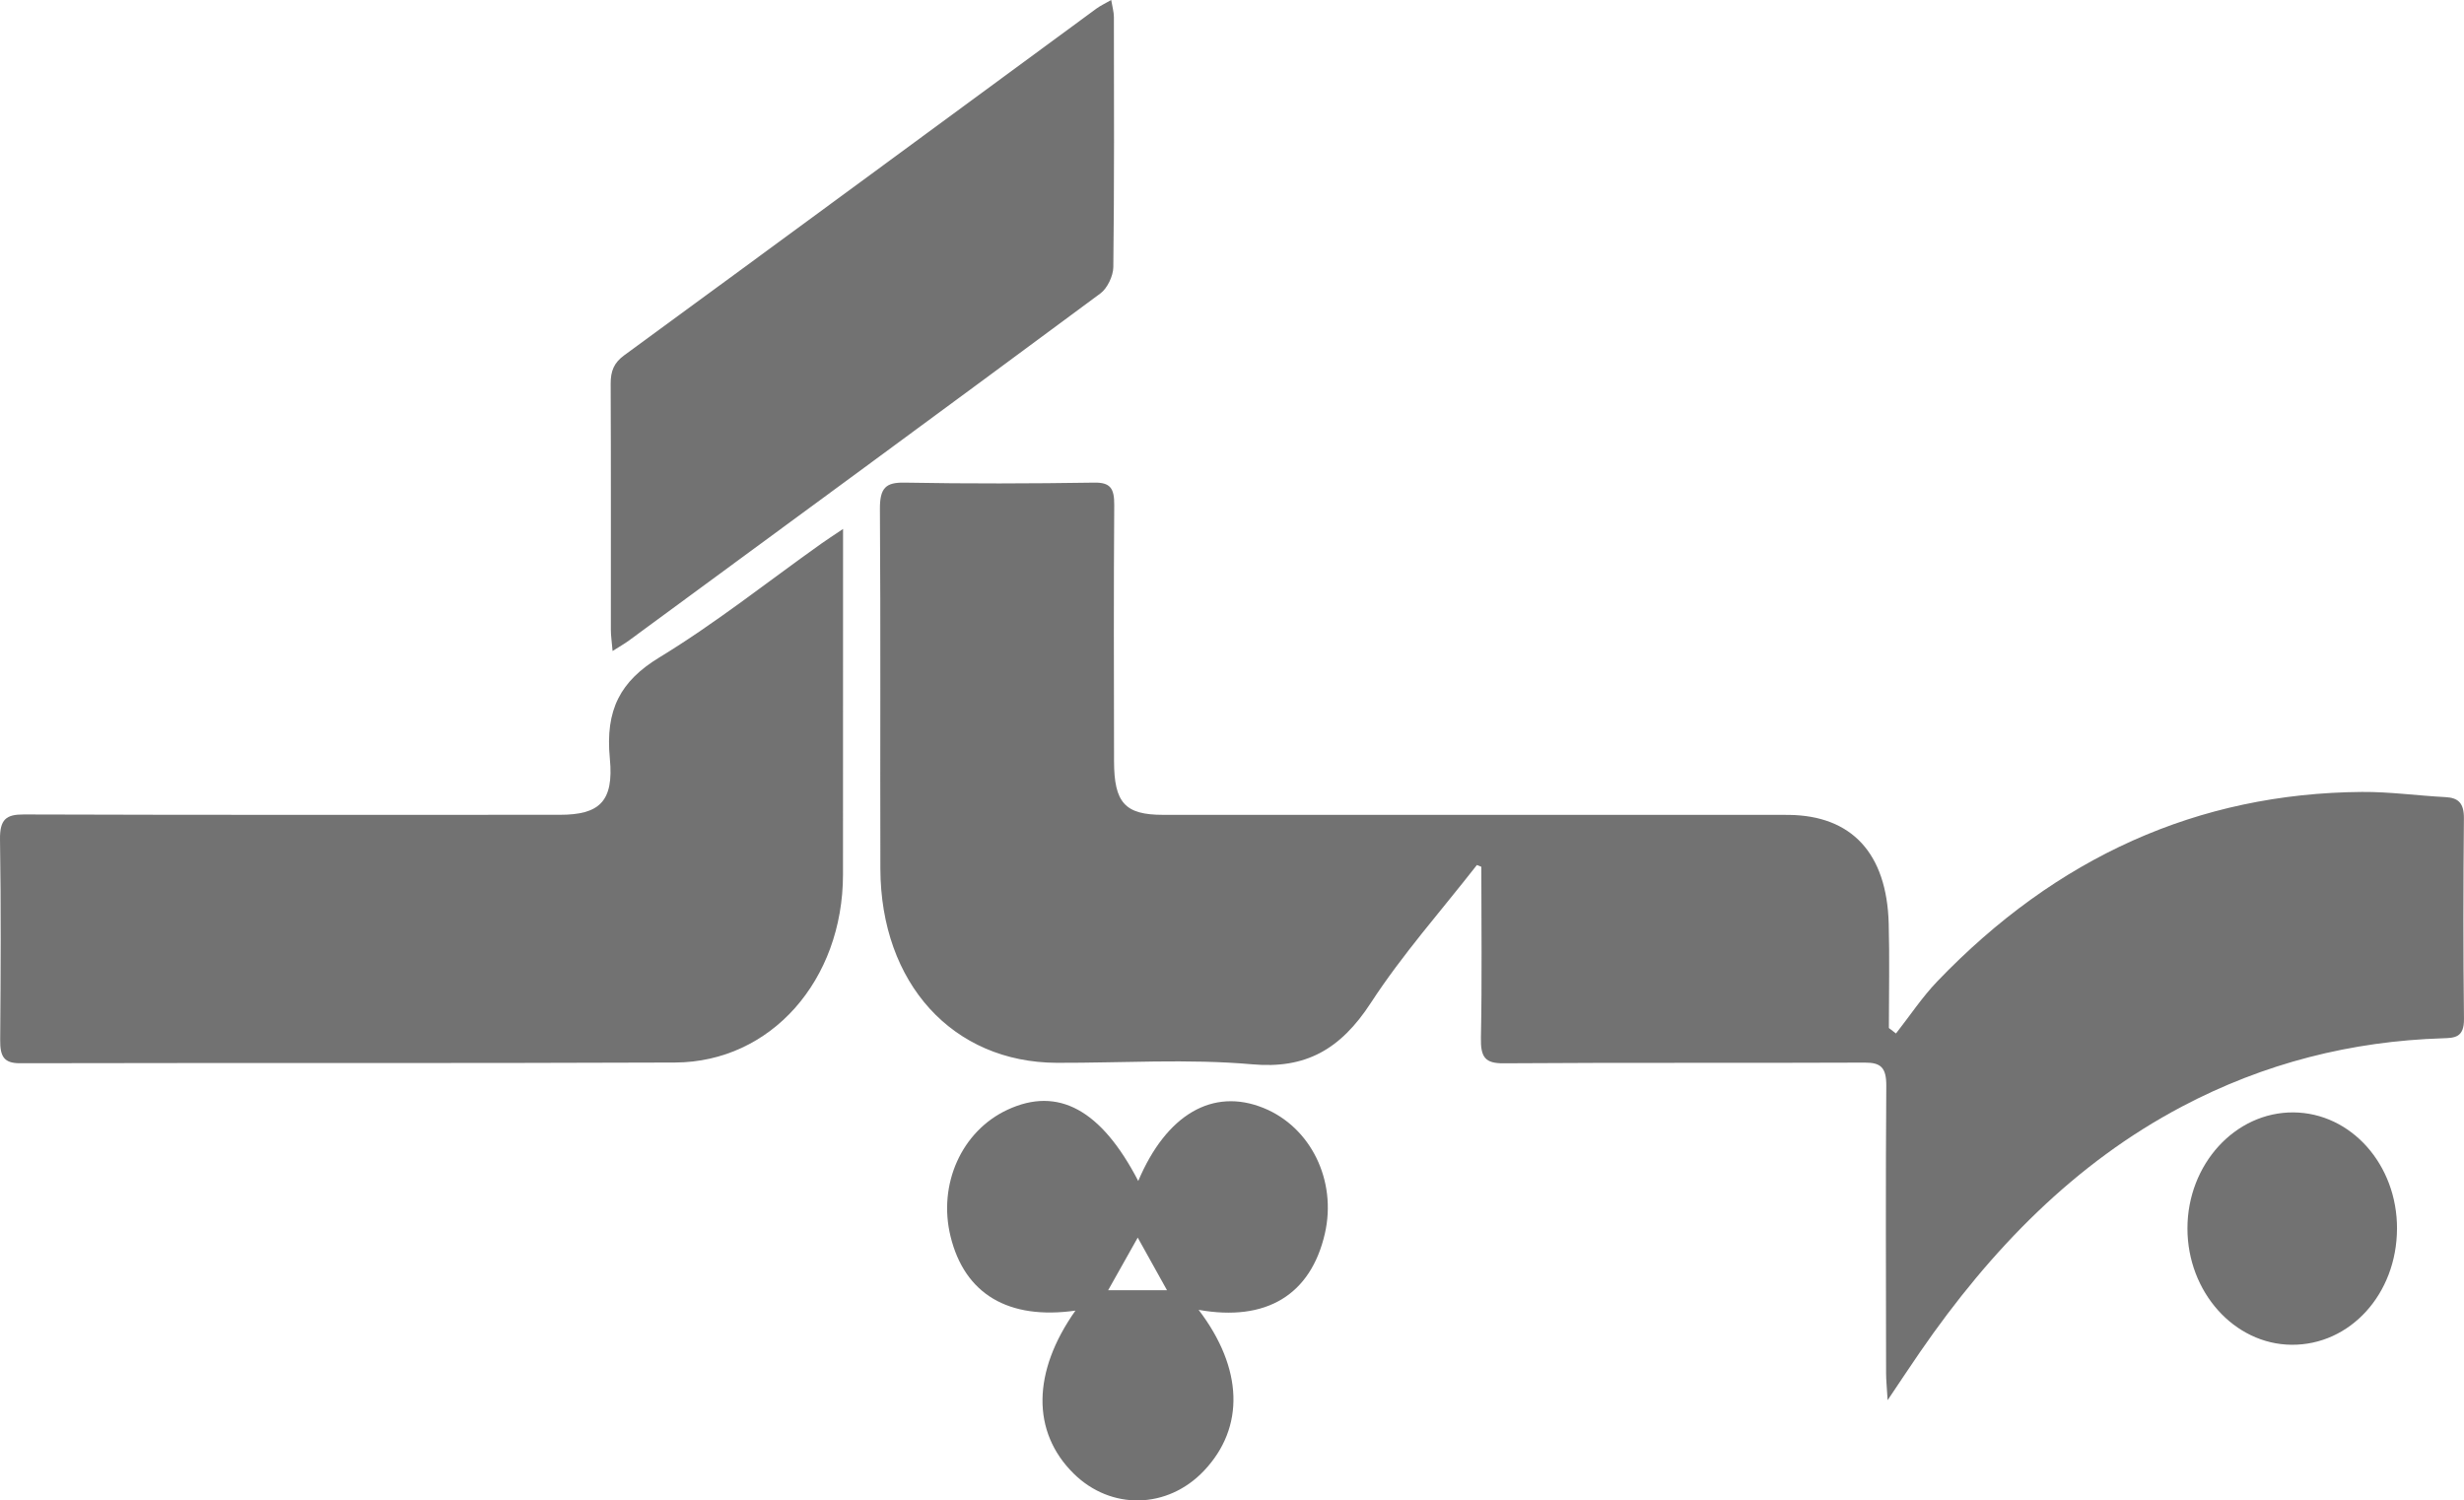 <svg xmlns="http://www.w3.org/2000/svg" id="Layer_1" data-name="Layer 1" viewBox="0 0 1740.91 1060.16"><defs><style>      .cls-1 {        fill: #727272;      }    </style></defs><path class="cls-1" d="m1043.49,611.19c-25.18,32.31-52.47,62.92-74.93,97.41-21.61,33.2-46.31,46.74-83.72,43.43-45.76-4.05-92.03-.92-138.09-1.07-73.58-.24-124.51-56.09-124.74-137.23-.24-84.67.26-169.35-.32-254.01-.1-15,4.18-18.95,17.32-18.71,44.72.83,89.47.68,134.2,0,11.18-.17,14.13,3.94,14.04,15.82-.43,60.34-.24,120.68-.14,181.02.05,29.5,7.84,37.9,34.66,37.9,142.54,0,285.08,0,427.62,0,4.82,0,9.65-.03,14.47.03,44.43.51,69.21,27.1,70.58,76.69.68,24.61.12,49.26.12,73.89,1.67,1.29,3.35,2.58,5.02,3.87,9.68-12.32,18.49-25.67,29.17-36.81,84.25-87.85,184.27-132.95,300.01-133.86,19.68-.15,39.37,2.64,59.07,3.66,9.07.47,13.11,4.21,13.01,15.1-.41,47.2-.52,94.41.05,141.6.16,13.37-6.72,13.44-15.1,13.71-64.39,2.05-125.94,17.48-184.23,48.27-75.43,39.83-134.87,100.61-185.07,173.54-6.84,9.93-13.49,20.03-22.82,33.89-.54-9.28-1.08-14.17-1.08-19.07-.08-67.64-.37-135.28.14-202.91.1-13.1-3.91-16.59-15.19-16.54-85.08.39-170.17-.11-255.25.49-12.89.09-16.26-4.14-15.97-18.09.83-40.23.29-80.5.29-120.76-1.04-.42-2.08-.83-3.13-1.25Z"></path><path class="cls-1" d="m595.65,373.76c0,9.05,0,14.27,0,19.49,0,74.9.04,149.8-.04,224.71-.07,74.67-50.89,132.52-118.69,132.8-154.3.64-308.61.14-462.91.5-11.44.03-13.97-5.06-13.88-16.45.38-47.17.62-94.36-.12-141.53-.23-14.53,4.51-17.83,16.72-17.8,126.25.41,252.5.27,378.75.24,27.86,0,38.35-9.21,35.4-39.7-3.35-34.62,7.49-54.76,34.97-71.49,39.49-24.03,76.36-53.34,114.37-80.37,3.97-2.82,8.05-5.45,15.44-10.42Z"></path><path class="cls-1" d="m432.81,460c-.56-6.72-1.21-10.86-1.21-15-.05-57.92.13-115.83-.14-173.75-.04-9.2,2.37-14.94,9.61-20.24,111.3-81.43,222.38-163.23,333.54-244.9,2.82-2.07,6.01-3.53,10.5-6.12.81,4.94,1.9,8.49,1.9,12.05.08,58.89.31,117.78-.4,176.66-.08,6.35-4.3,15.05-9.06,18.58-110.88,82.14-222.1,163.72-333.27,245.37-2.87,2.11-5.96,3.84-11.47,7.35Z"></path><path class="cls-1" d="m804.21,834.45c19.89-47.01,52.66-66.11,88.52-51.58,33.44,13.54,51.91,51.35,43.35,88.71-9.95,43.4-41.5,62.47-89.21,53.92,31.45,41.29,32.83,83.09,3.74,113.75-25.76,27.15-65.73,27.97-92.1,1.87-29.72-29.41-29.23-71.86,1.33-115.07-47.37,6.68-78.3-11.71-88.26-52.48-9-36.83,7.88-74.36,40.23-89.44,35.76-16.67,66.26-.06,92.4,50.33Zm-21.28,77.2h41.61c-6.7-12.05-14.09-25.31-20.69-37.18-6.75,12-14.22,25.27-20.91,37.18Z"></path><path class="cls-1" d="m1693.57,868.17c-.15,46.12-33.12,82.37-74.56,82.01-40.43-.35-73.48-37.3-73.5-82.16-.02-45.36,33.79-82.36,74.95-82.02,40.69.34,73.27,36.95,73.12,82.17Z"></path></svg>